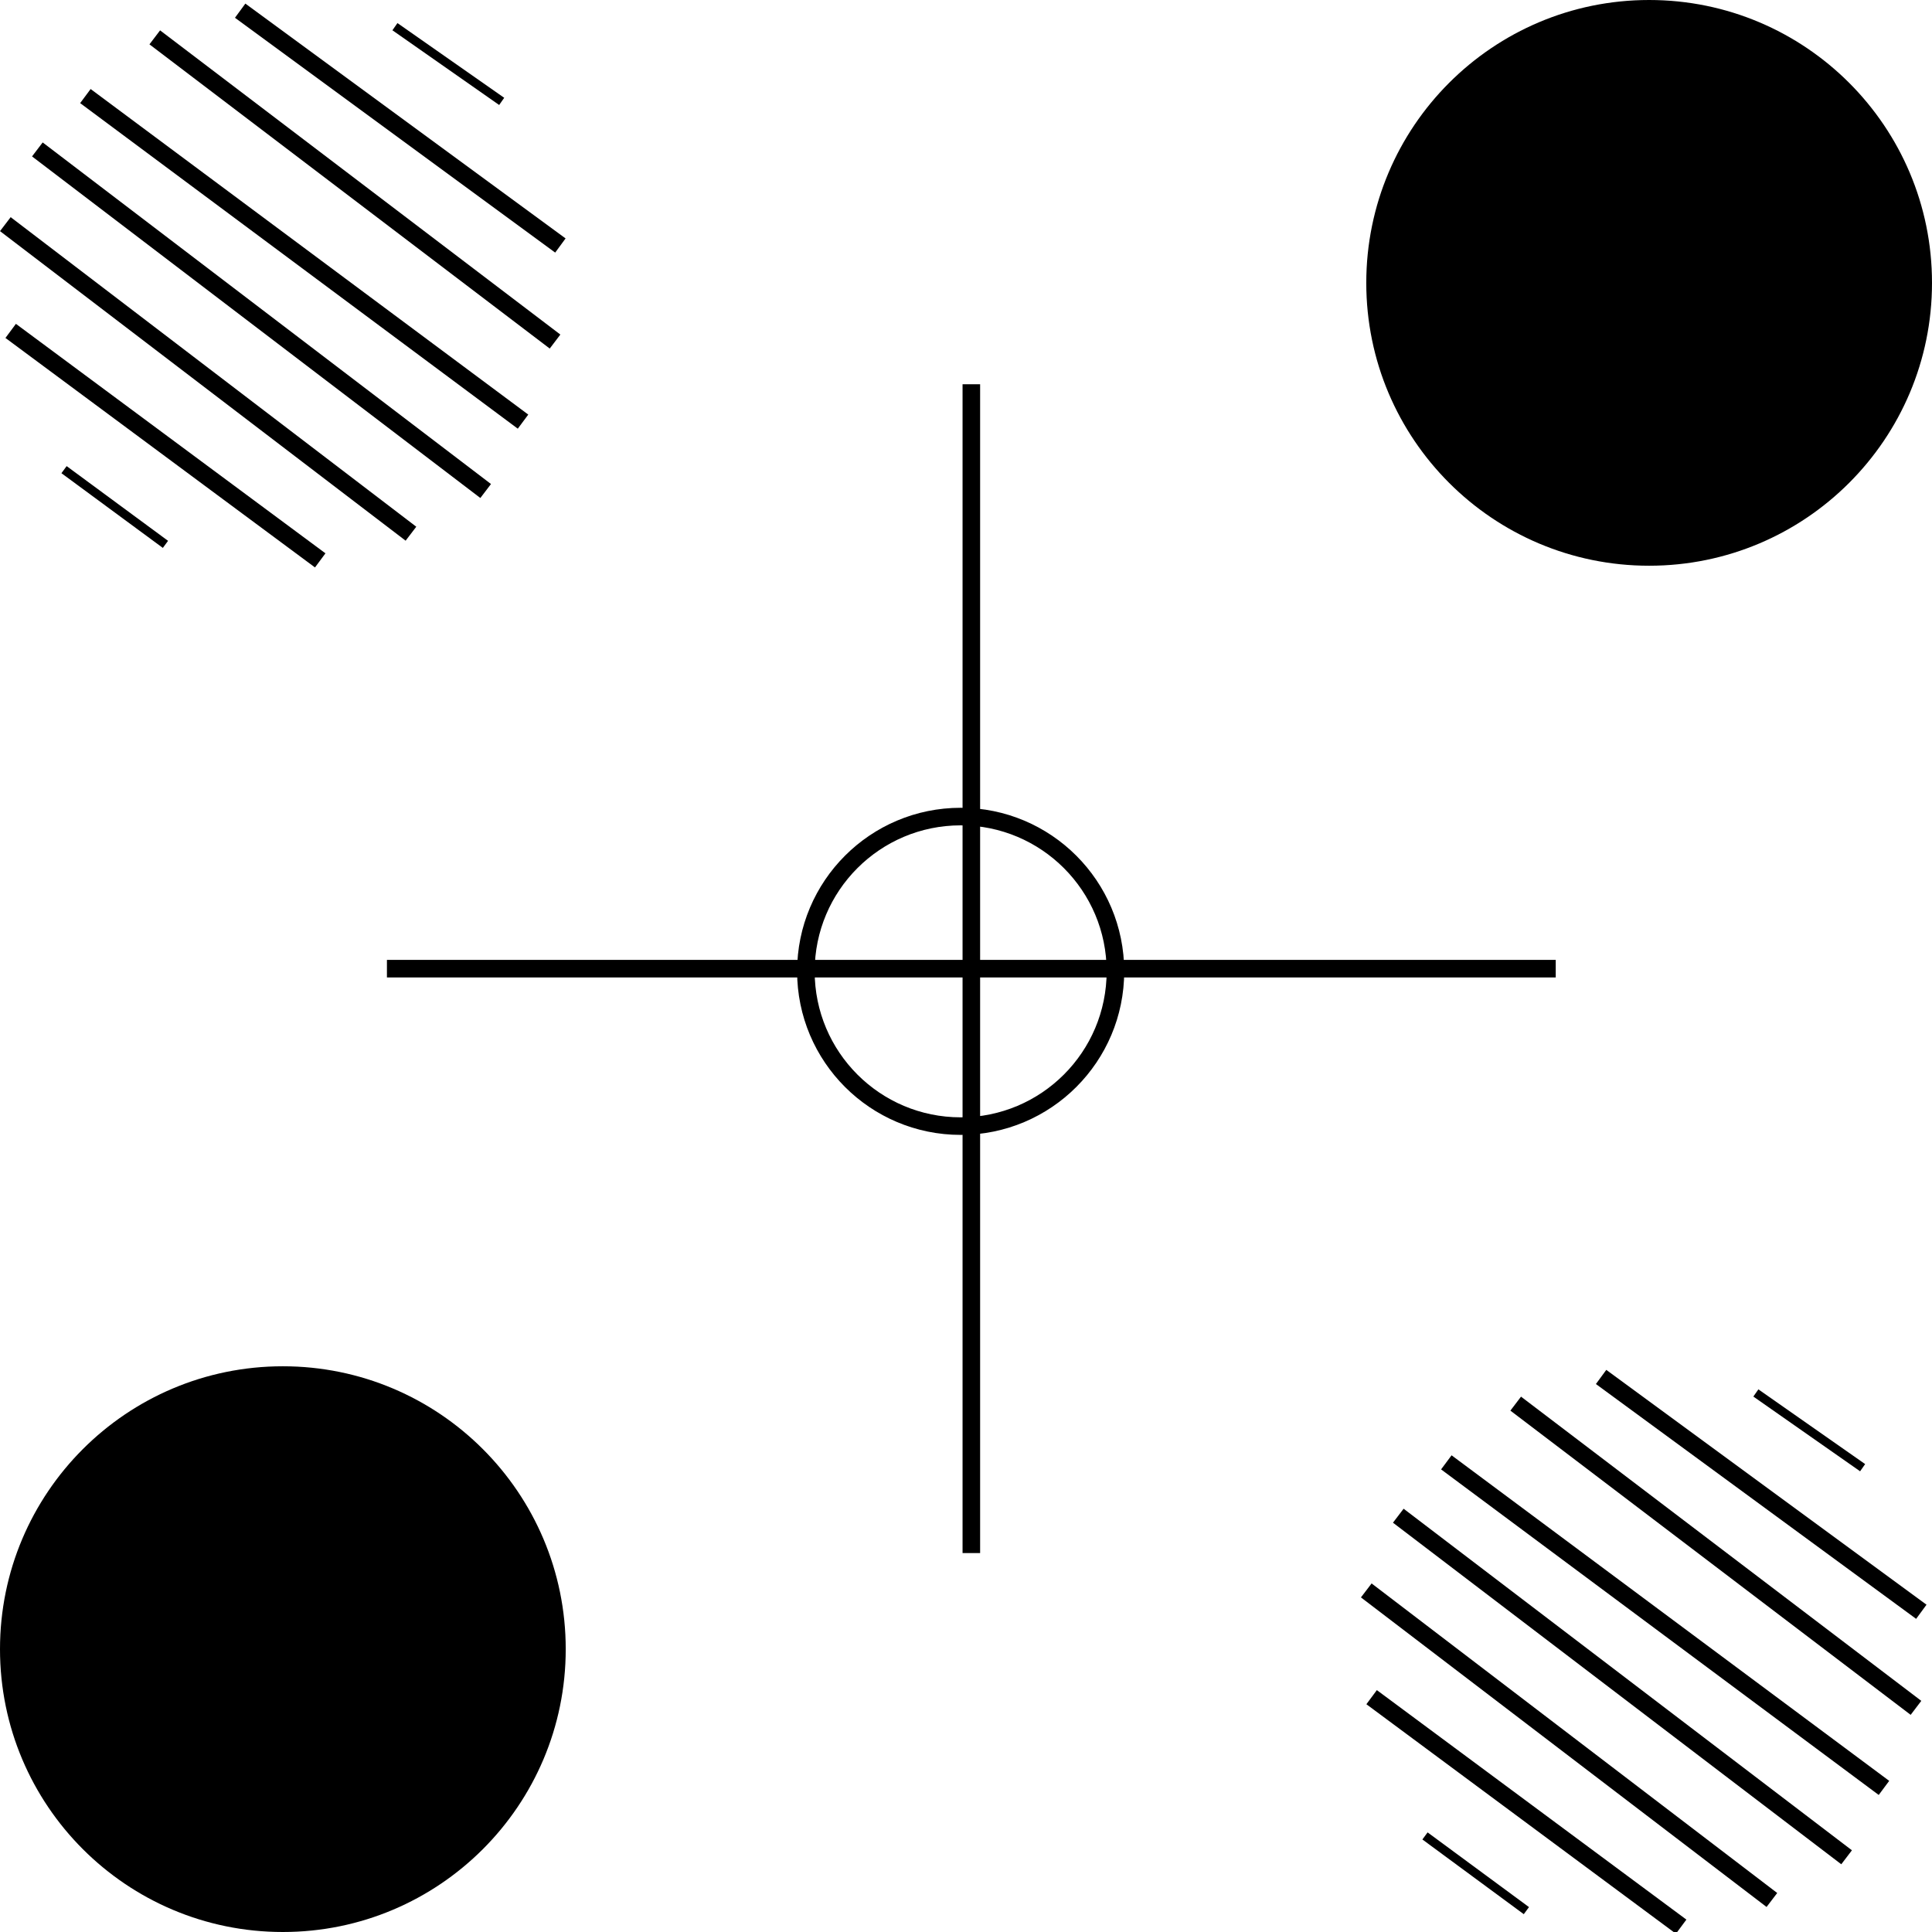 <svg width="110" height="110" viewBox="0 0 110 110" fill="none" xmlns="http://www.w3.org/2000/svg">
<g clip-path="url(#clip0_2014_399)">
<path d="M55.304 21.878V88.425" stroke="black"/>
<path d="M22.03 55.152H88.577" stroke="black"/>
<path d="M54.696 64.116C59.563 64.116 63.508 60.171 63.508 55.304C63.508 50.437 59.563 46.492 54.696 46.492C49.829 46.492 45.884 50.437 45.884 55.304C45.884 60.171 49.829 64.116 54.696 64.116Z" stroke="black"/>
<path d="M0.304 12.762L23.398 30.387" stroke="black"/>
<path d="M2.127 8.508L27.652 27.956" stroke="black"/>
<path d="M8.812 2.127L31.602 19.447" stroke="black"/>
<path d="M4.862 5.47L29.779 24.006" stroke="black"/>
<path d="M13.674 0.608L31.906 13.978" stroke="black"/>
<path d="M22.486 1.519L28.564 5.773" stroke="black" stroke-width="0.5"/>
<path d="M0.608 18.84L18.232 31.906" stroke="black"/>
<path d="M3.646 26.74L9.42 30.994" stroke="black" stroke-width="0.5"/>
<path d="M77.79 90.552L100.884 108.177" stroke="black"/>
<path d="M79.613 86.298L105.138 105.746" stroke="black"/>
<path d="M86.298 79.917L109.088 97.238" stroke="black"/>
<path d="M82.348 83.26L107.265 101.796" stroke="black"/>
<path d="M91.16 78.398L109.392 91.768" stroke="black"/>
<path d="M99.972 79.309L106.05 83.564" stroke="black" stroke-width="0.5"/>
<path d="M78.094 96.63L95.718 109.696" stroke="black"/>
<path d="M81.133 104.53L86.906 108.784" stroke="black" stroke-width="0.5"/>
<path d="M93.895 32.21C102.79 32.21 110 25 110 16.105C110 7.21 102.79 0 93.895 0C85.001 0 77.79 7.21 77.79 16.105C77.79 25 85.001 32.21 93.895 32.21Z" fill="black"/>
<path d="M16.105 110C25 110 32.21 102.79 32.21 93.895C32.21 85.001 25 77.79 16.105 77.79C7.21 77.79 0 85.001 0 93.895C0 102.79 7.21 110 16.105 110Z" fill="black"/>
</g>
<defs>
<clipPath id="clip0_2014_399">
<rect width="110" height="110" fill="white"/>
</clipPath>
</defs>
</svg>
